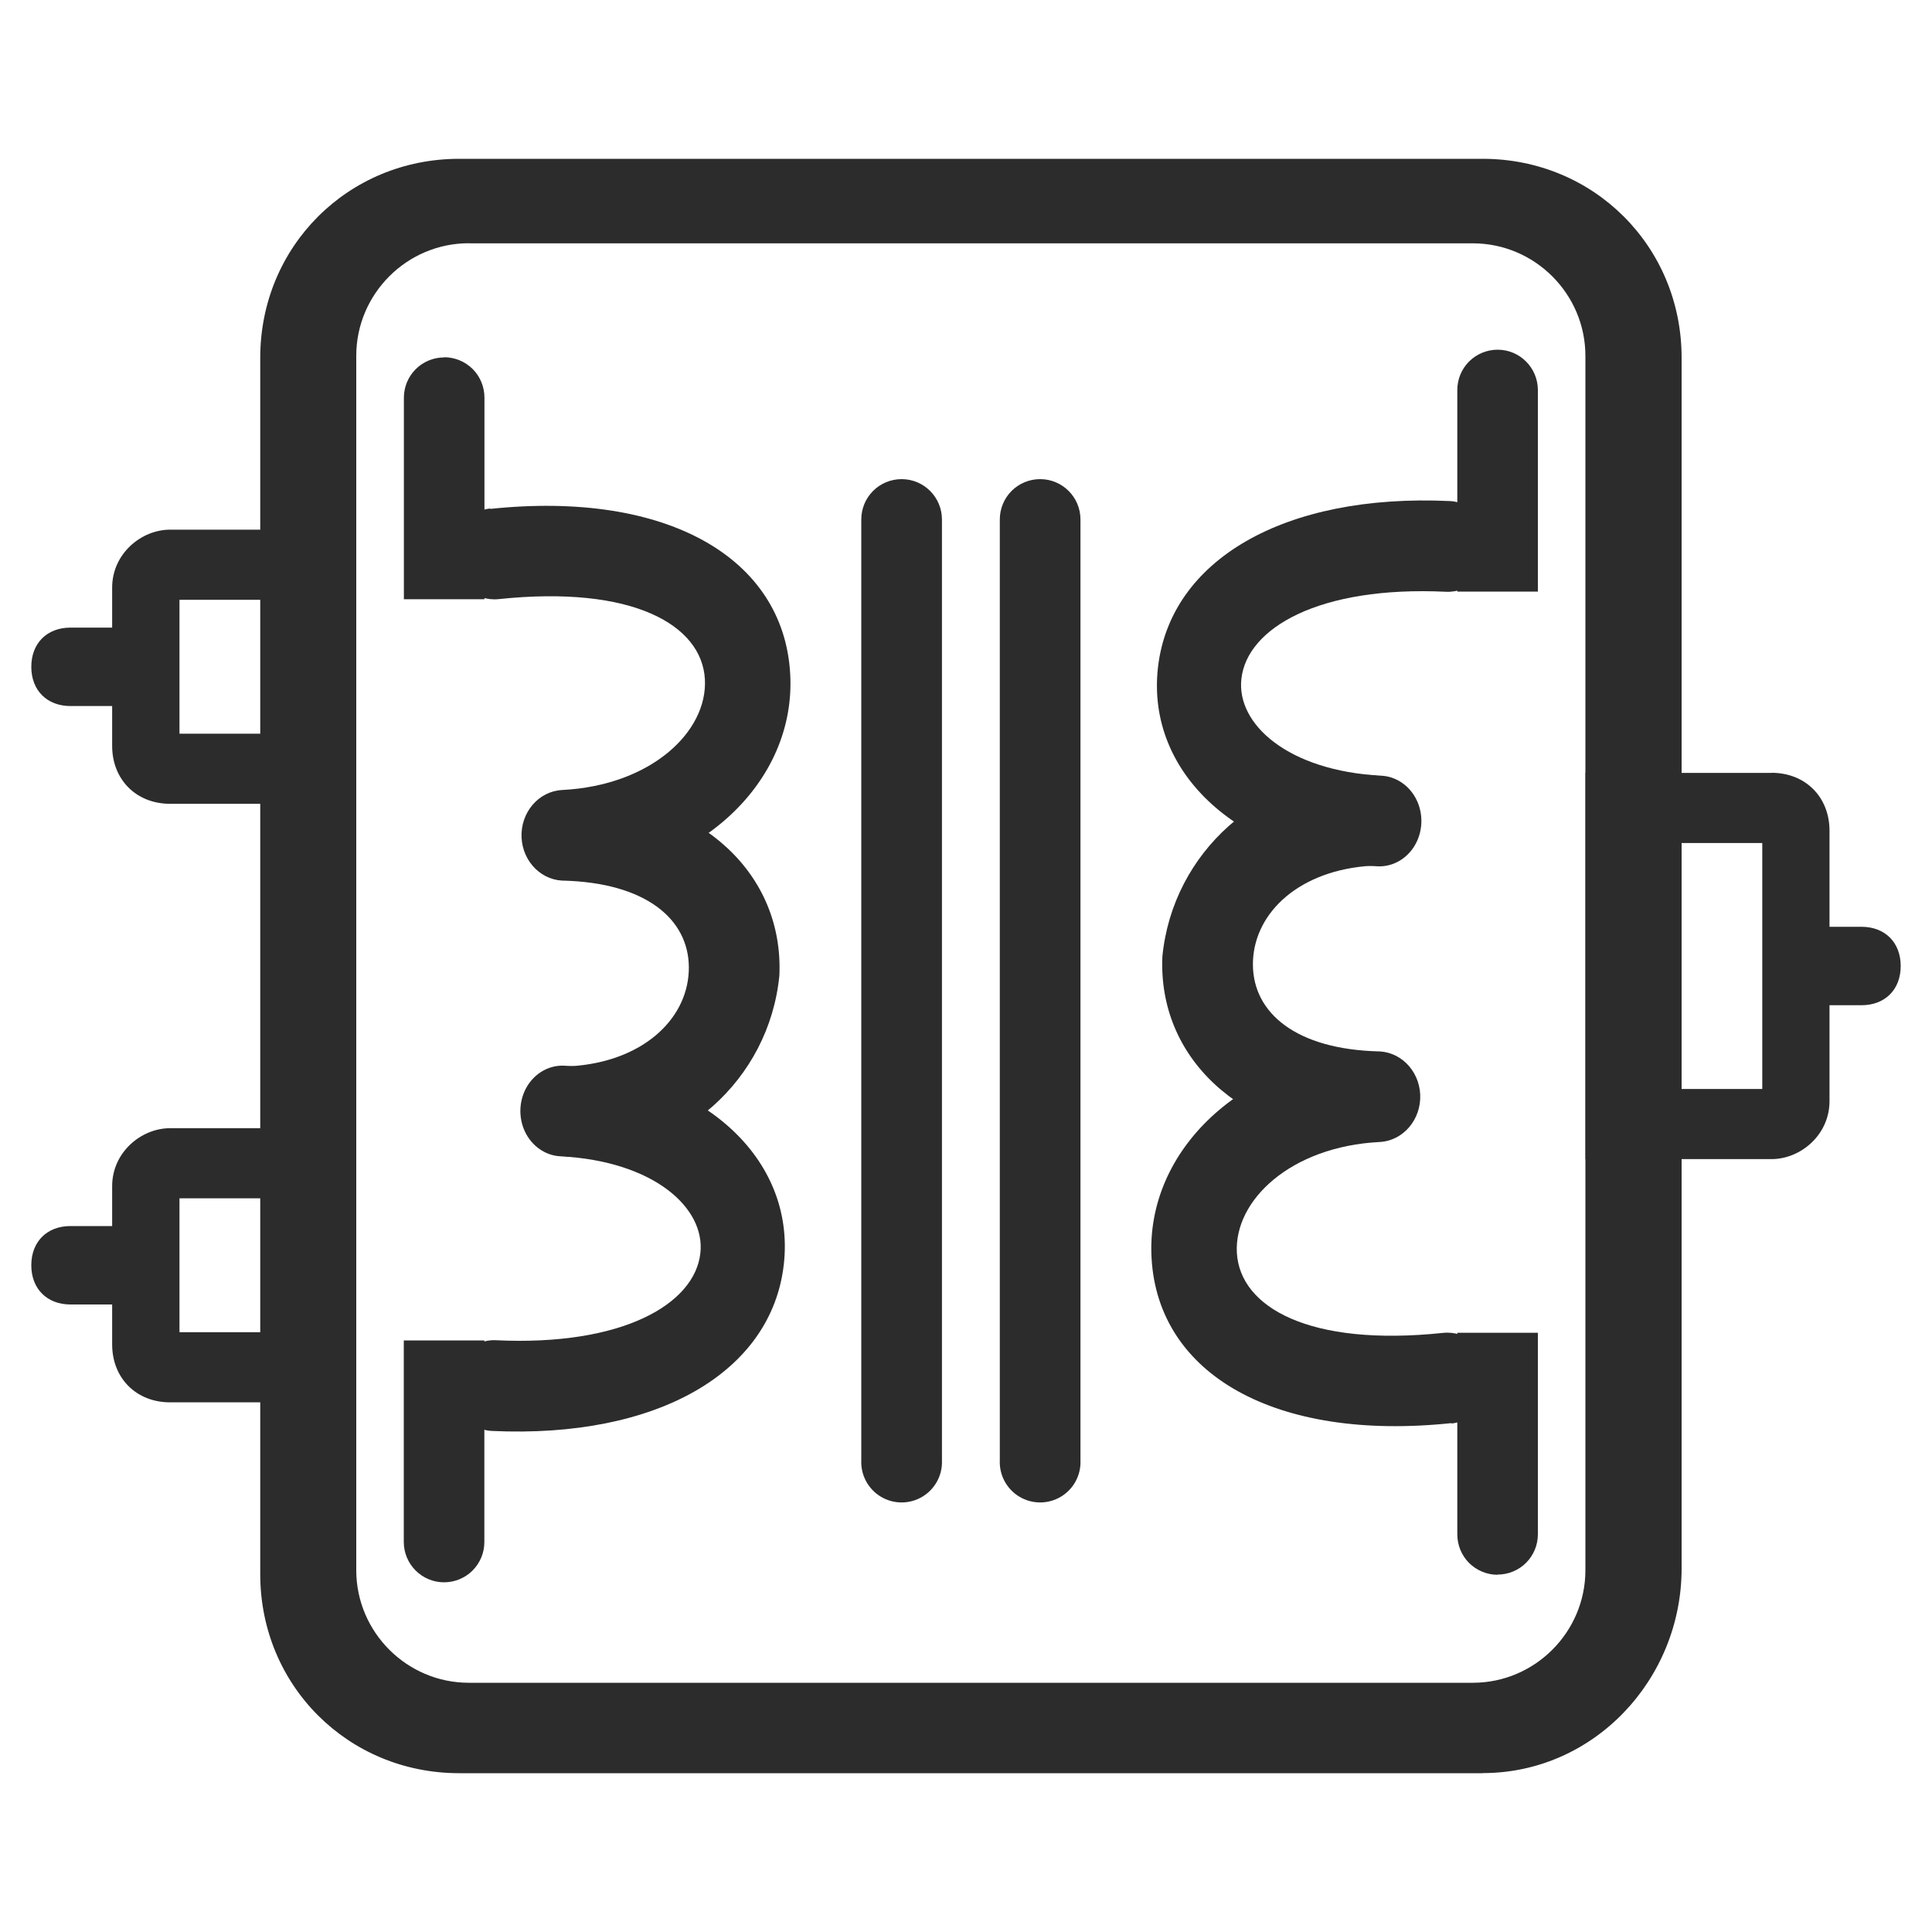 <?xml version="1.0" encoding="UTF-8"?>
<svg id="_图层_1" data-name="图层_1" xmlns="http://www.w3.org/2000/svg" viewBox="0 0 200 200">
  <defs>
    <style>
      .cls-1 {
        fill: #2c2c2c;
      }
    </style>
  </defs>
  <path class="cls-1" d="M153.48,183.56H47.53c-11.5,0-20.59-9.08-20.59-20.59V37.03c0-11.5,9.08-20.59,20.59-20.59h105.96c11.5,0,20.59,9.08,20.59,20.59v125.33c0,11.5-9.08,21.19-20.59,21.19h0ZM48.53,25.18c-6.41,0-11.65,5.24-11.65,11.65v125.72c0,6.41,5.24,11.65,11.65,11.65h103.94c6.41,0,11.65-5.24,11.65-11.65V36.84c0-6.41-5.24-11.65-11.65-11.65H48.53ZM47.53,33.4"/>
  <g>
    <path class="cls-1" d="M183.39,80.01h-19.26v39.98h19.26c3,0,6-2.5,6-6v-27.99c0-3.5-2.5-6-6-6ZM182.43,112.73h-11.34v-25.46h11.34v25.46Z"/>
    <path class="cls-1" d="M192.7,104.06h-4.26c-2.43,0-4.06-1.62-4.06-4.06s1.62-4.06,4.06-4.06h4.26c2.43,0,4.06,1.62,4.06,4.06s-1.62,4.06-4.06,4.06h0Z"/>
  </g>
  <g>
    <g>
      <path class="cls-1" d="M17.61,83.21h19.26s0-28.38,0-28.38h-19.26c-3,0-6,2.5-6,6v16.38c0,3.5,2.5,6,6,6ZM18.58,62.09h11.34v13.86h-11.34v-13.86Z"/>
      <path class="cls-1" d="M7.3,64.97h5.27c2.43,0,4.06,1.62,4.06,4.06s-1.62,4.06-4.06,4.06h-5.27c-2.43,0-4.06-1.62-4.06-4.06s1.62-4.06,4.06-4.06h0Z"/>
    </g>
    <g>
      <path class="cls-1" d="M17.61,145.17h19.26s0-28.38,0-28.38h-19.26c-3,0-6,2.5-6,6v16.38c0,3.5,2.5,6,6,6ZM18.58,124.05h11.34v13.86h-11.34v-13.86Z"/>
      <path class="cls-1" d="M7.3,126.92h5.27c2.43,0,4.06,1.62,4.06,4.06s-1.62,4.06-4.06,4.06h-5.27c-2.43,0-4.06-1.62-4.06-4.06s1.62-4.06,4.06-4.06h0Z"/>
    </g>
  </g>
  <g>
    <g>
      <g>
        <path class="cls-1" d="M50.76,52.68c18.24-1.92,30.36,5.04,31.04,17.07.64,11.18-9.43,20.71-23.18,21.41-2.44.12-4.51-1.88-4.63-4.47-.11-2.59,1.77-4.79,4.21-4.91,9.19-.47,15.07-6.03,14.77-11.47-.32-5.63-7.49-9.75-21.34-8.29-2.44.26-4.62-1.63-4.86-4.22-.24-2.59,1.54-4.9,3.98-5.16v.04ZM50.76,52.68"/>
        <path class="cls-1" d="M59.57,81.76c13.21.74,21.58,8.83,21.11,19.23-1.06,10.8-10.25,18.97-21.09,18.77-2.59.15-4.82-1.82-4.97-4.41-.15-2.59,1.82-4.82,4.41-4.97,7.41-.44,12.04-4.77,12.27-9.81.23-5.04-3.92-8.95-12.25-9.38-2.59-.15-4.57-2.37-4.42-4.96.15-2.59,2.37-4.57,4.96-4.42l-.02-.04ZM59.57,81.76"/>
        <path class="cls-1" d="M58.43,110.32c14.19.73,23.95,9.58,22.71,20.57-1.26,11.13-13.04,18.04-30.22,17.24-2.4-.11-4.26-2.31-4.15-4.9.11-2.59,2.14-4.6,4.54-4.49,13.15.63,20.6-3.75,21.19-9,.54-4.69-4.81-9.54-14.49-10.04-1.55-.08-2.95-1.05-3.66-2.54-.71-1.49-.63-3.28.21-4.69.84-1.41,2.32-2.23,3.87-2.15h0Z"/>
        <path class="cls-1" d="M45.97,36.98c1.11,0,2.17.44,2.96,1.22.78.78,1.22,1.85,1.22,2.96v20.87h-8.34v-20.86c0-1.11.44-2.17,1.22-2.95.78-.78,1.84-1.22,2.95-1.22h0Z"/>
        <path class="cls-1" d="M45.97,163.8c-2.3,0-4.17-1.87-4.17-4.18v-20.86h8.34v20.87c0,1.11-.44,2.17-1.22,2.95-.78.78-1.85,1.22-2.95,1.22h0Z"/>
      </g>
      <g>
        <path class="cls-1" d="M150.25,147.32c-18.24,1.92-30.36-5.04-31.04-17.07-.64-11.18,9.43-20.71,23.18-21.41,2.44-.12,4.51,1.88,4.63,4.47.11,2.59-1.77,4.79-4.21,4.91-9.19.47-15.07,6.03-14.77,11.47.32,5.63,7.49,9.75,21.34,8.29,2.44-.26,4.62,1.63,4.86,4.22.24,2.59-1.54,4.9-3.98,5.16v-.04ZM150.25,147.32"/>
        <path class="cls-1" d="M141.44,118.24c-13.21-.74-21.58-8.83-21.11-19.23,1.06-10.8,10.25-18.97,21.09-18.77,2.59-.15,4.82,1.82,4.97,4.41.15,2.59-1.82,4.82-4.41,4.97-7.41.44-12.04,4.77-12.27,9.81-.23,5.04,3.92,8.95,12.25,9.38,2.59.15,4.57,2.37,4.42,4.96-.15,2.59-2.37,4.57-4.96,4.42l.02.04ZM141.44,118.24"/>
        <path class="cls-1" d="M142.58,89.68c-14.19-.73-23.95-9.58-22.71-20.57,1.26-11.13,13.04-18.04,30.22-17.24,2.4.11,4.26,2.31,4.15,4.9-.11,2.59-2.14,4.6-4.54,4.49-13.15-.63-20.6,3.75-21.19,9-.54,4.69,4.81,9.54,14.49,10.04,1.55.08,2.95,1.05,3.66,2.54.71,1.49.63,3.28-.21,4.69-.84,1.41-2.32,2.23-3.87,2.15h0Z"/>
        <path class="cls-1" d="M155.04,163.02c-1.11,0-2.17-.44-2.96-1.22-.78-.78-1.22-1.85-1.22-2.96v-20.87h8.34v20.86c0,1.11-.44,2.17-1.22,2.95-.78.78-1.84,1.22-2.95,1.22h0Z"/>
        <path class="cls-1" d="M155.03,36.2c2.3,0,4.17,1.87,4.17,4.18v20.86h-8.34v-20.87c0-1.11.44-2.17,1.22-2.95.78-.78,1.85-1.22,2.95-1.22h0Z"/>
      </g>
    </g>
    <g>
      <path class="cls-1" d="M93.34,49.6c2.3,0,4.17,1.87,4.17,4.18v97.38c.07,1.54-.71,2.99-2.03,3.78-1.32.79-2.97.79-4.29,0-1.32-.79-2.1-2.24-2.03-3.78V53.77c0-1.11.44-2.17,1.22-2.95.78-.78,1.84-1.22,2.95-1.22h0Z"/>
      <path class="cls-1" d="M107.68,49.6c2.3,0,4.17,1.87,4.17,4.18v97.38c.07,1.54-.71,2.99-2.03,3.78-1.32.79-2.97.79-4.29,0-1.32-.79-2.1-2.24-2.03-3.78V53.77c0-1.11.44-2.17,1.22-2.95.78-.78,1.84-1.22,2.95-1.22h0Z"/>
    </g>
  </g>
</svg>